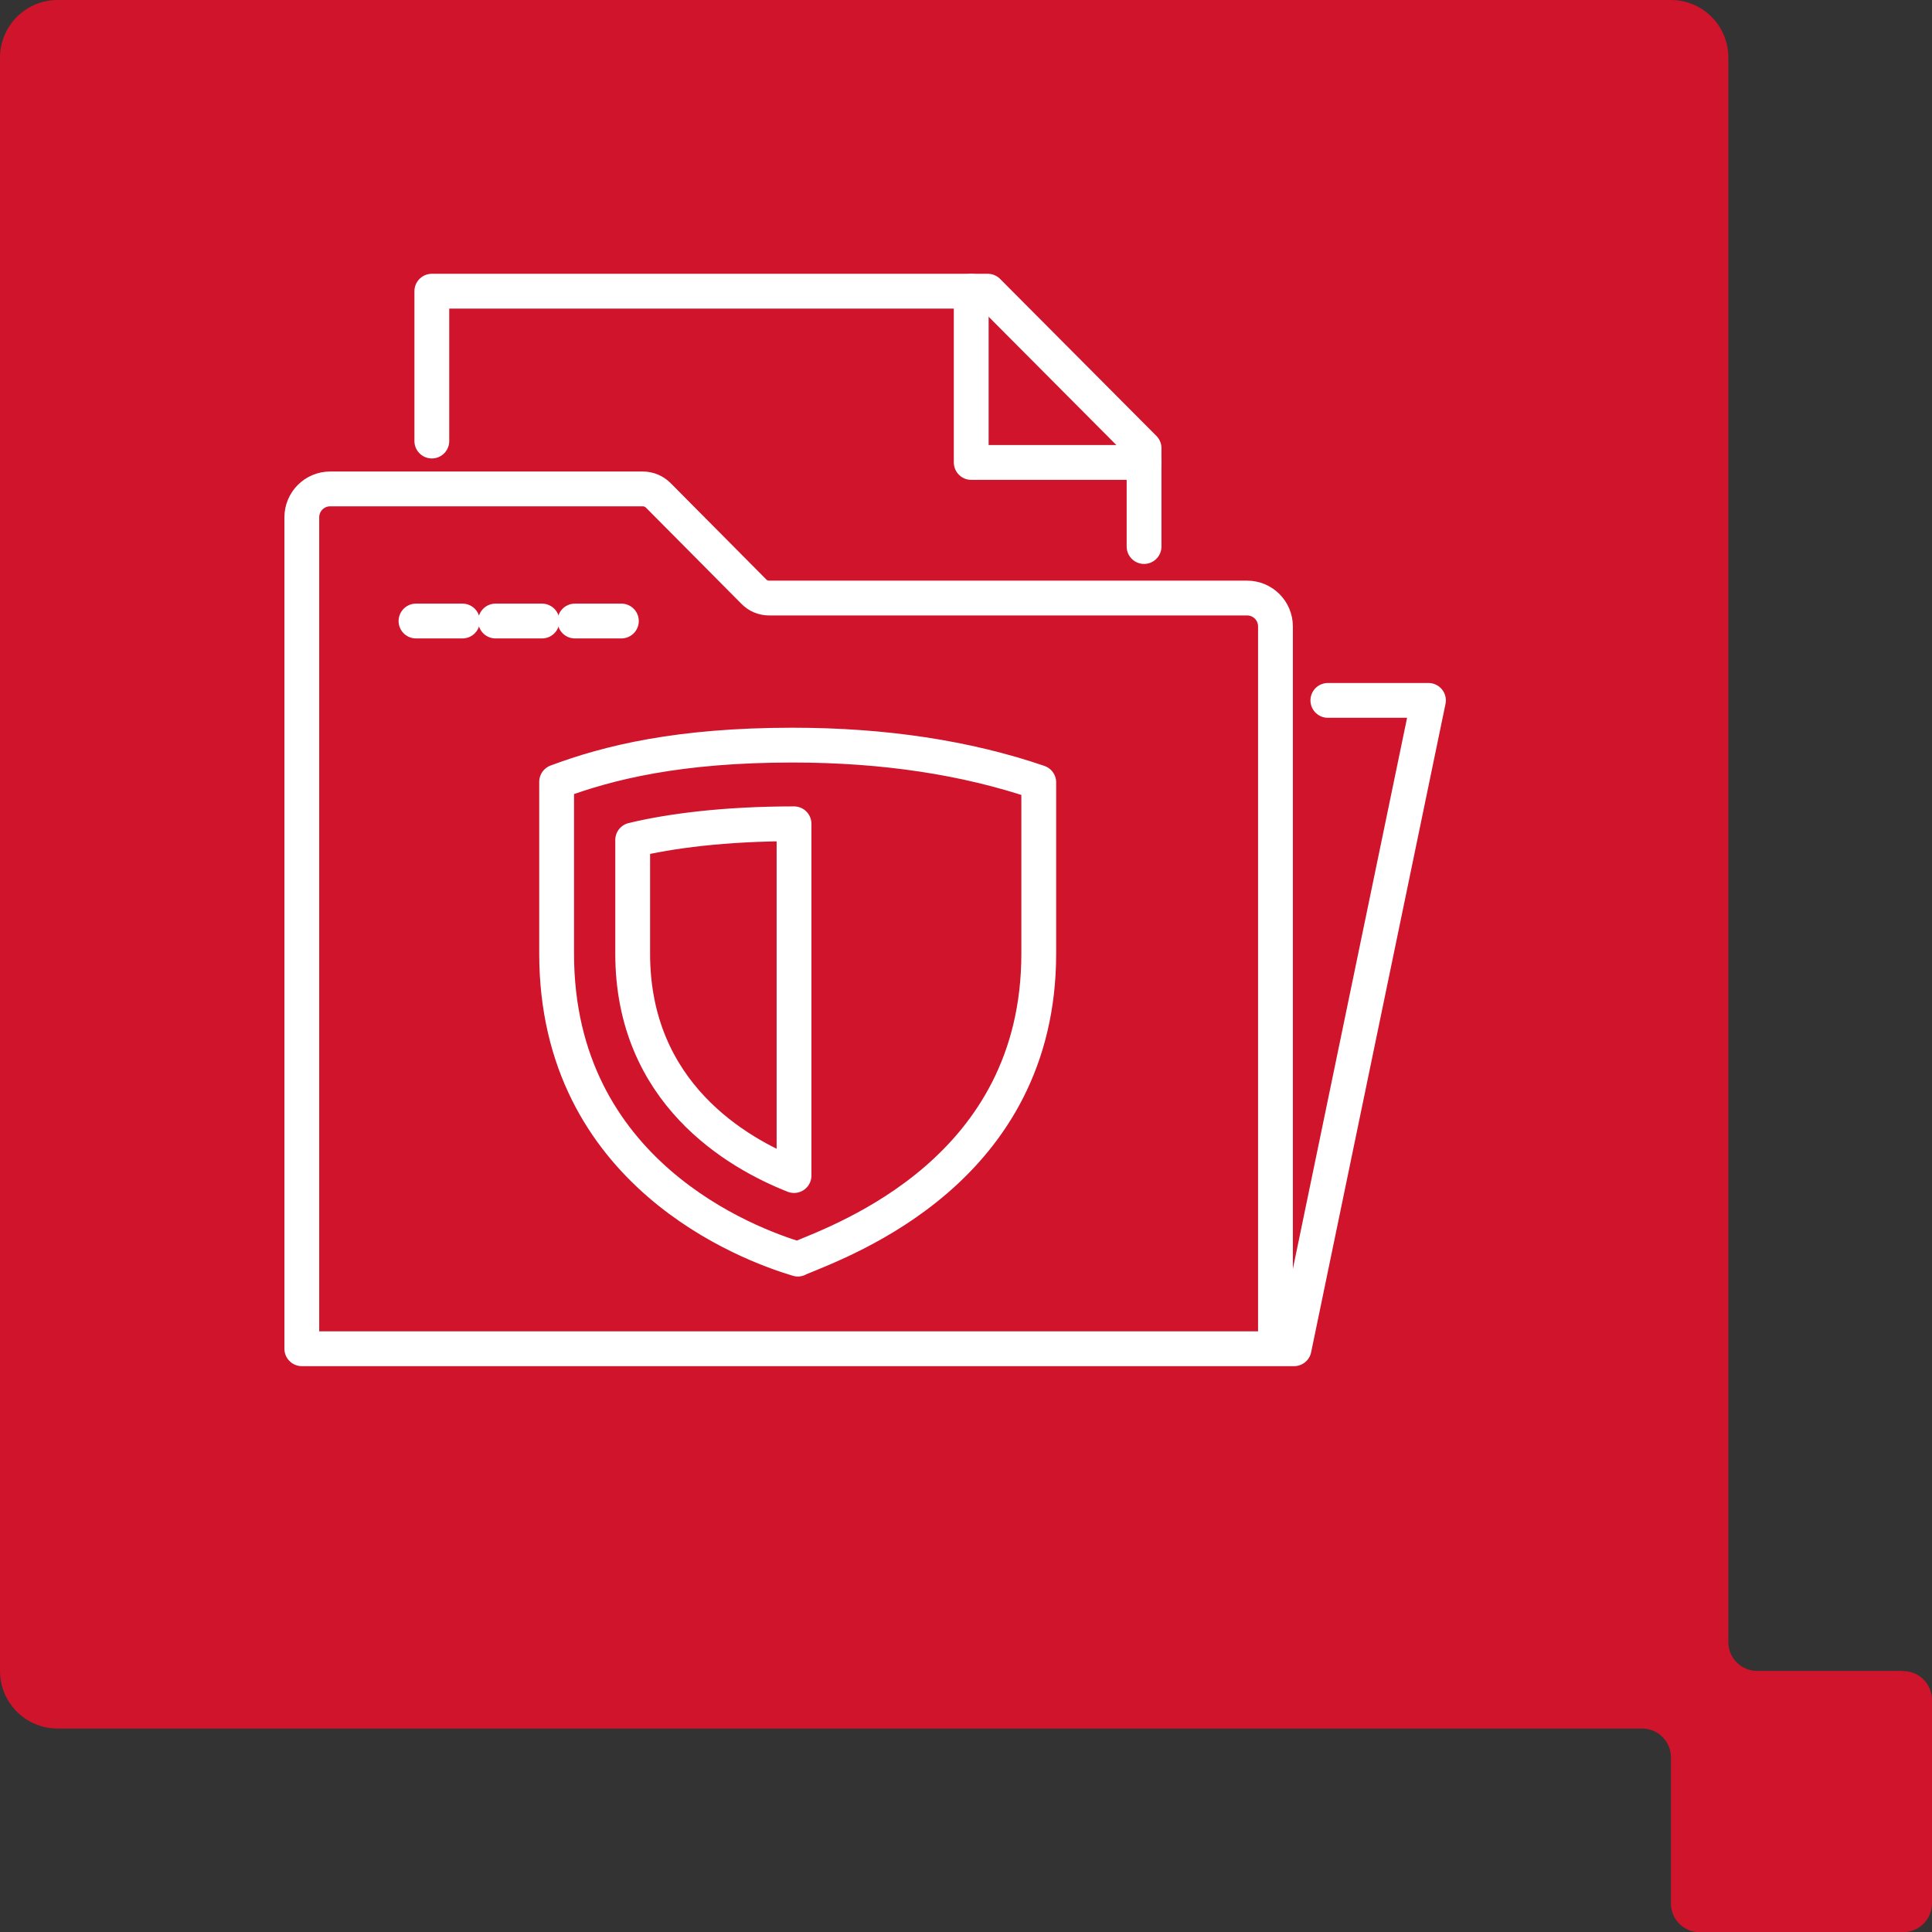 <?xml version="1.0" encoding="UTF-8"?>
<svg id="Layer_1" data-name="Layer 1" xmlns="http://www.w3.org/2000/svg" viewBox="0 0 111 111">
  <rect x="0" y="0" width="111" height="111" fill="#333333" stroke="none"/>
  <defs>
    <style>
      .cls-1 {
        fill: none;
        stroke: #fff;
        stroke-linecap: round;
        stroke-linejoin: round;
        stroke-width: 2px;
      }

      .cls-2 {
        fill: #cf142b;
      }
    </style>
  </defs>
  <g id="Icon-Advisory-and-Design">
    <path id="Path_273" data-name="Path 273" class="cls-2" d="M109.34,96h-8.39c-.91,0-1.65-.74-1.65-1.65V3.31c0-1.83-1.47-3.31-3.3-3.31H3.31C1.48,0,0,1.49,0,3.31V96c0,1.83,1.48,3.31,3.31,3.31H94.34c.91,0,1.66,.73,1.66,1.65,0,0,0,0,0,.01v8.39c0,.91,.73,1.64,1.63,1.65h11.71c.91,0,1.65-.73,1.66-1.64,0,0,0,0,0,0v-11.7c0-.92-.74-1.66-1.66-1.66"/>
  </g>
  <g>
    <g>
      <line class="cls-1" x1="23.9" y1="35.68" x2="26.57" y2="35.68"/>
      <line class="cls-1" x1="28.47" y1="35.68" x2="31.14" y2="35.68"/>
      <line class="cls-1" x1="33.03" y1="35.68" x2="35.7" y2="35.68"/>
    </g>
    <path class="cls-1" d="M76.29,40.24h5.78l-7.72,37.25h-1.07V35.99c0-.9-.73-1.63-1.63-1.63h-27.46c-.33,0-.65-.13-.88-.37l-5.49-5.53c-.23-.23-.55-.37-.88-.37H18.97c-.9,0-1.63,.73-1.63,1.63v47.77h55.94"/>
    <polyline class="cls-1" points="65.73 31.4 65.73 26.57 65.73 25.75 56.75 16.73 55.8 16.73 24.81 16.73 24.81 25.34"/>
    <polyline class="cls-1" points="65.73 26.57 55.8 26.57 55.8 16.73"/>
    <g>
      <path class="cls-1" d="M45.62,47.33c-4.04,0-7.16,.42-9.27,.93v6.53c0,8.01,6,11.46,9.27,12.75v-20.21Z"/>
      <path class="cls-1" d="M45.84,72.34c-2.82-.84-13.86-4.92-13.86-17.55v-9.87c2.99-1.12,7.04-2.11,13.56-2.11,5.25,0,9.99,.72,14.14,2.14v9.84c0,12.39-11.08,16.4-13.84,17.54Z"/>
    </g>
  </g>
</svg>